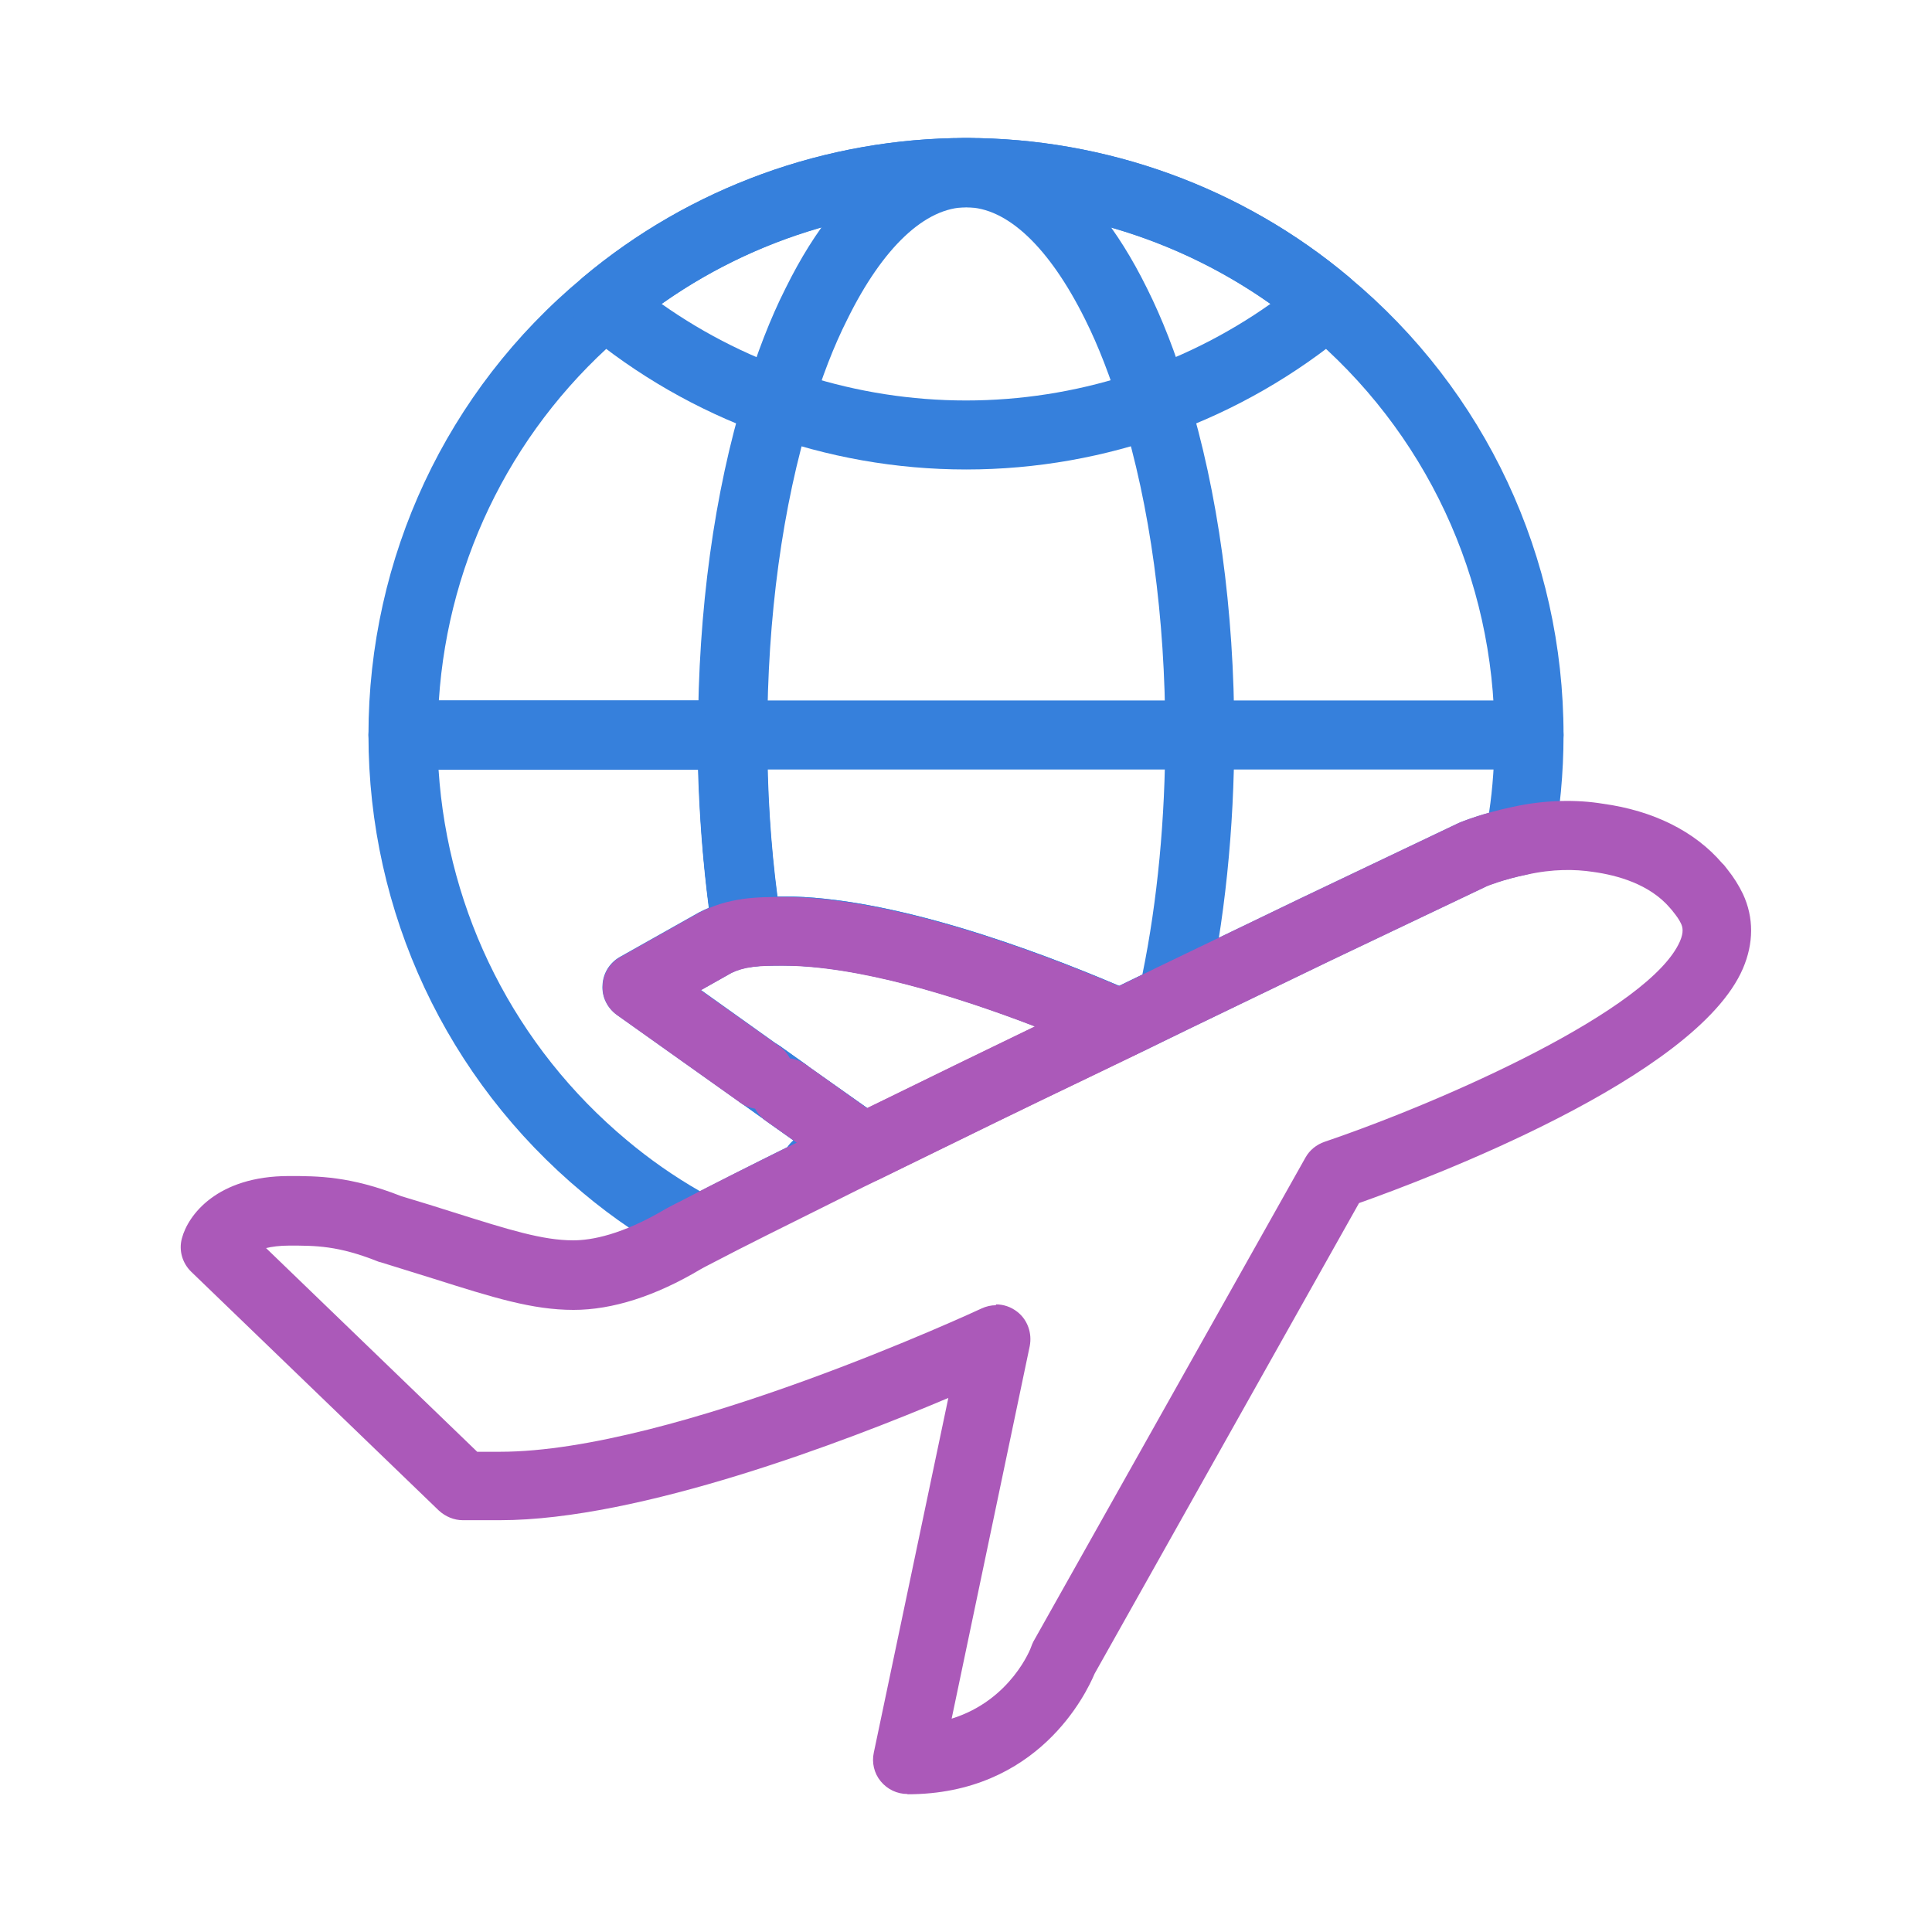 <?xml version="1.0" encoding="UTF-8"?><svg id="Layer_1" xmlns="http://www.w3.org/2000/svg" viewBox="0 0 70 70"><defs><style>.cls-1{fill:#ab59b9;}.cls-2{fill:#3680dc;}.cls-3{fill:#fff;opacity:0;}</style></defs><rect class="cls-3" y="0" width="70" height="70"/><g><g><path class="cls-2" d="M40.58,38.34c-.17,0-.34-.03-.5-.1-2.79-1.22-8.02-3.26-11.7-3.26-.4,0-.77,0-1.12,.05-.68,.09-1.31-.37-1.41-1.04-.37-2.37-.56-4.84-.56-7.36,0-4.51,.59-8.8,1.7-12.41,.43-1.41,.92-2.68,1.47-3.77,2.22-4.5,4.79-5.45,6.55-5.45s4.33,.95,6.55,5.45c.54,1.08,1.04,2.35,1.46,3.77,1.11,3.6,1.7,7.89,1.7,12.4,0,3.41-.35,6.8-1.02,9.81-.08,.37-.33,.68-.67,.85-.54,.26-1.08,.53-1.63,.79l-.28,.13c-.17,.08-.36,.12-.54,.12Zm1.9-2.17h0Zm-14.1-3.69c3.9,0,9.1,1.93,12.17,3.24,.28-.14,.56-.27,.84-.41,.55-2.68,.83-5.67,.83-8.68,0-4.26-.55-8.3-1.59-11.67-.39-1.28-.83-2.42-1.31-3.38-1.3-2.62-2.83-4.07-4.31-4.07s-3.02,1.44-4.31,4.06c-.49,.97-.93,2.11-1.31,3.38-1.04,3.38-1.59,7.42-1.59,11.68,0,1.99,.12,3.95,.37,5.85h.22Z"/><g><path class="cls-2" d="M29.64,43.65c-.15,0-.31-.03-.45-.08-.33-.13-.58-.38-.71-.71,0,.01-.04-.06-.07-.14-.2-.51-.05-1.07,.34-1.4l-1-.71h0l-.92-.66c-.56-.4-.7-1.18-.3-1.74,.4-.56,1.18-.69,1.74-.3l.92,.66h0l2.83,2c.36,.26,.56,.68,.52,1.12-.04,.44-.3,.83-.7,1.02-.37,.18-.74,.36-1.09,.53l-.56,.28c-.17,.08-.36,.13-.55,.13Zm10.94-5.31c-.17,0-.34-.03-.5-.1-2.79-1.22-8.02-3.26-11.7-3.26-.4,0-.77,0-1.12,.05-.68,.09-1.31-.37-1.41-1.04-.31-1.98-.49-4.02-.54-6.11H14.6c-.69,0-1.25-.56-1.25-1.25,0-6.43,2.83-12.48,7.77-16.58,3.87-3.25,8.81-5.05,13.88-5.05s10.01,1.79,13.89,5.05c4.93,4.1,7.76,10.14,7.76,16.58,0,1.38-.13,2.75-.38,4.07-.1,.5-.48,.89-.98,.99-.82,.17-1.43,.41-1.43,.42l-5.65,2.69c-1.55,.75-3.32,1.6-5.18,2.5-.53,.26-1.07,.52-1.62,.79l-.28,.13c-.17,.08-.36,.12-.54,.12Zm-12.2-5.86c3.9,0,9.1,1.93,12.17,3.24,.46-.22,.93-.45,1.38-.67,1.87-.9,3.64-1.75,5.19-2.5l5.73-2.73c.07-.03,.48-.2,1.1-.37,.14-.92,.2-1.87,.2-2.81,0-5.69-2.5-11.03-6.86-14.66h0c-3.43-2.88-7.79-4.47-12.28-4.47s-8.85,1.58-12.28,4.46c-4.04,3.36-6.49,8.19-6.83,13.41h10.64c.69,0,1.25,.56,1.25,1.25,0,1.99,.12,3.95,.37,5.85h.22Zm26.67-2.02h0Z"/><g><path class="cls-2" d="M35,17.01c-5.07,0-10-1.79-13.88-5.04-.28-.24-.45-.59-.45-.96s.16-.72,.45-.96c3.88-3.26,8.81-5.05,13.89-5.05s10.01,1.79,13.88,5.05c.28,.24,.45,.59,.45,.96,0,.37-.16,.72-.45,.96-3.88,3.25-8.81,5.04-13.88,5.04Zm-11.03-6c3.21,2.27,7.08,3.5,11.03,3.5s7.82-1.23,11.03-3.5c-3.21-2.27-7.07-3.51-11.03-3.51s-7.82,1.24-11.03,3.51Z"/><path class="cls-2" d="M25.34,45.82c-.2,0-.41-.05-.59-.15-1.32-.71-2.55-1.54-3.64-2.46-4.93-4.11-7.76-10.15-7.76-16.58,0-.69,.56-1.25,1.25-1.25h11.93c.69,0,1.25,.56,1.25,1.25,0,2.38,.18,4.73,.53,6.97,.05,.33-.03,.67-.23,.94-.2,.27-.5,.45-.84,.49-.28,.04-.51,.11-.74,.22l-1.1,.62,2.86,2.04c.56,.4,.69,1.18,.29,1.74-.4,.56-1.18,.69-1.74,.29l-4.46-3.17c-.35-.25-.55-.66-.52-1.08,.02-.43,.26-.81,.63-1.02l2.86-1.61c.12-.06,.24-.12,.36-.17-.21-1.63-.34-3.31-.39-5H15.89c.34,5.21,2.78,10.05,6.82,13.42,.81,.68,1.69,1.3,2.65,1.85,.84-.43,1.92-.98,3.17-1.6,.14-.2,.33-.36,.57-.46,.62-.25,1.33,.04,1.6,.65,.03,.06,.08,.16,.1,.2,.24,.6-.03,1.29-.61,1.58-1.8,.89-3.3,1.64-4.27,2.15-.18,.1-.38,.14-.58,.14Z"/><path class="cls-2" d="M28.47,40.83c-.25,0-.5-.08-.72-.23l-.93-.66c-.56-.4-.7-1.18-.3-1.74,.4-.56,1.18-.69,1.74-.3l.93,.66c.56,.4,.7,1.18,.3,1.74-.24,.34-.63,.53-1.02,.53Z"/><path class="cls-2" d="M29.64,43.65c-.46,0-.91-.26-1.12-.7-.27-.54-.1-1.19,.36-1.54l-1.13-.8c-.56-.4-.7-1.18-.3-1.74s1.18-.7,1.74-.3l2.83,2c.36,.26,.56,.68,.52,1.12-.04,.44-.3,.83-.7,1.02-.37,.18-.74,.36-1.09,.53l-.56,.28c-.18,.09-.36,.13-.55,.13Z"/></g><path class="cls-2" d="M55.4,27.88H26.53c-.69,0-1.25-.56-1.25-1.25s.56-1.25,1.25-1.25h28.87c.69,0,1.25,.56,1.25,1.25s-.56,1.25-1.25,1.25Z"/></g></g><g><path class="cls-1" d="M32.88,65c-.38,0-.73-.17-.97-.46-.24-.29-.33-.68-.25-1.04l2.7-12.85c-3.71,1.57-11.17,4.43-16.25,4.43h-1.34c-.32,0-.63-.13-.87-.35l-8.97-8.65c-.32-.31-.46-.77-.34-1.21,.22-.84,1.27-2.26,3.88-2.26,1.04,0,2.22,0,4.07,.73,.71,.21,1.34,.41,1.91,.59,2,.63,3.21,1.01,4.32,1.01,.66,0,1.77-.2,3.35-1.14,.14-.08,.27-.14,.4-.21l.24-.12c.98-.52,2.5-1.28,4.33-2.18l.56-.27c.36-.18,.73-.36,1.11-.54l.93-.46c2.08-1.02,4.38-2.14,6.68-3.24l1.94-.94c.54-.26,1.08-.52,1.62-.79,1.87-.9,3.64-1.75,5.19-2.5l5.73-2.73c.09-.04,.88-.36,1.94-.58,1.2-.27,2.37-.27,3.28-.12,1.83,.25,3.34,1,4.33,2.16,.03,.02,.1,.1,.18,.21,.24,.3,.42,.59,.57,.9,.4,.86,.39,1.79,0,2.7-1.7,3.96-11.43,7.62-13.91,8.5l-9.58,17.05c-.3,.71-2.04,4.37-6.78,4.37Zm3.2-17.74c.28,0,.55,.09,.78,.27,.37,.29,.54,.77,.45,1.24l-2.83,13.5c2.16-.67,2.88-2.58,2.88-2.6,.02-.06,.05-.13,.08-.19l9.86-17.54c.15-.27,.4-.47,.69-.57,4.41-1.5,11.81-4.8,12.88-7.27,.14-.33,.1-.51,.03-.65-.06-.13-.16-.27-.29-.43-.01-.02-.03-.04-.04-.05-.02-.02-.05-.06-.06-.07-.74-.87-1.92-1.19-2.79-1.31-.66-.1-1.46-.11-2.4,.1-.84,.17-1.45,.42-1.45,.42l-5.65,2.69c-1.55,.75-3.32,1.6-5.18,2.5-.53,.26-1.07,.52-1.62,.79l-1.95,.94c-2.3,1.1-4.59,2.22-6.67,3.24l-.94,.46c-.38,.18-.74,.36-1.1,.54l-.56,.28c-1.79,.89-3.3,1.64-4.27,2.15l-.27,.14c-.1,.05-.19,.1-.28,.15-1.63,.97-3.19,1.47-4.6,1.47-1.5,0-2.92-.45-5.07-1.13-.58-.18-1.22-.38-1.93-.6-.03,0-.07-.02-.1-.03-1.43-.57-2.25-.57-3.2-.57-.35,0-.63,.04-.84,.09l7.65,7.38h.83c6.29,0,17.33-5.14,17.44-5.19,.17-.08,.35-.12,.53-.12Zm24.51-14.28h0Zm-.08-.11h0Z"/><path class="cls-1" d="M31.3,42.84c-.25,0-.51-.08-.72-.23l-2.83-2c-.17-.12-.3-.27-.39-.44-.19-.03-.38-.1-.54-.22l-4.46-3.17c-.35-.25-.55-.66-.52-1.08,.02-.43,.26-.81,.63-1.02l2.86-1.61c.52-.27,1.03-.42,1.59-.5,.51-.07,.99-.07,1.46-.07,4.13,0,9.73,2.17,12.7,3.46,.45,.2,.74,.63,.75,1.12,0,.49-.27,.94-.71,1.15l-1.66,.8c-2.3,1.1-4.59,2.22-6.67,3.24l-.94,.46c-.17,.08-.36,.13-.55,.13Zm-2.65-4.49c.19,.03,.37,.1,.54,.22l2.22,1.58,.27-.13c1.82-.89,3.8-1.86,5.81-2.83-2.81-1.08-6.4-2.2-9.13-2.2-.4,0-.77,0-1.12,.05-.29,.04-.53,.11-.75,.22l-1.1,.62,2.86,2.04c.17,.12,.29,.27,.38,.44Z"/></g></g></svg>